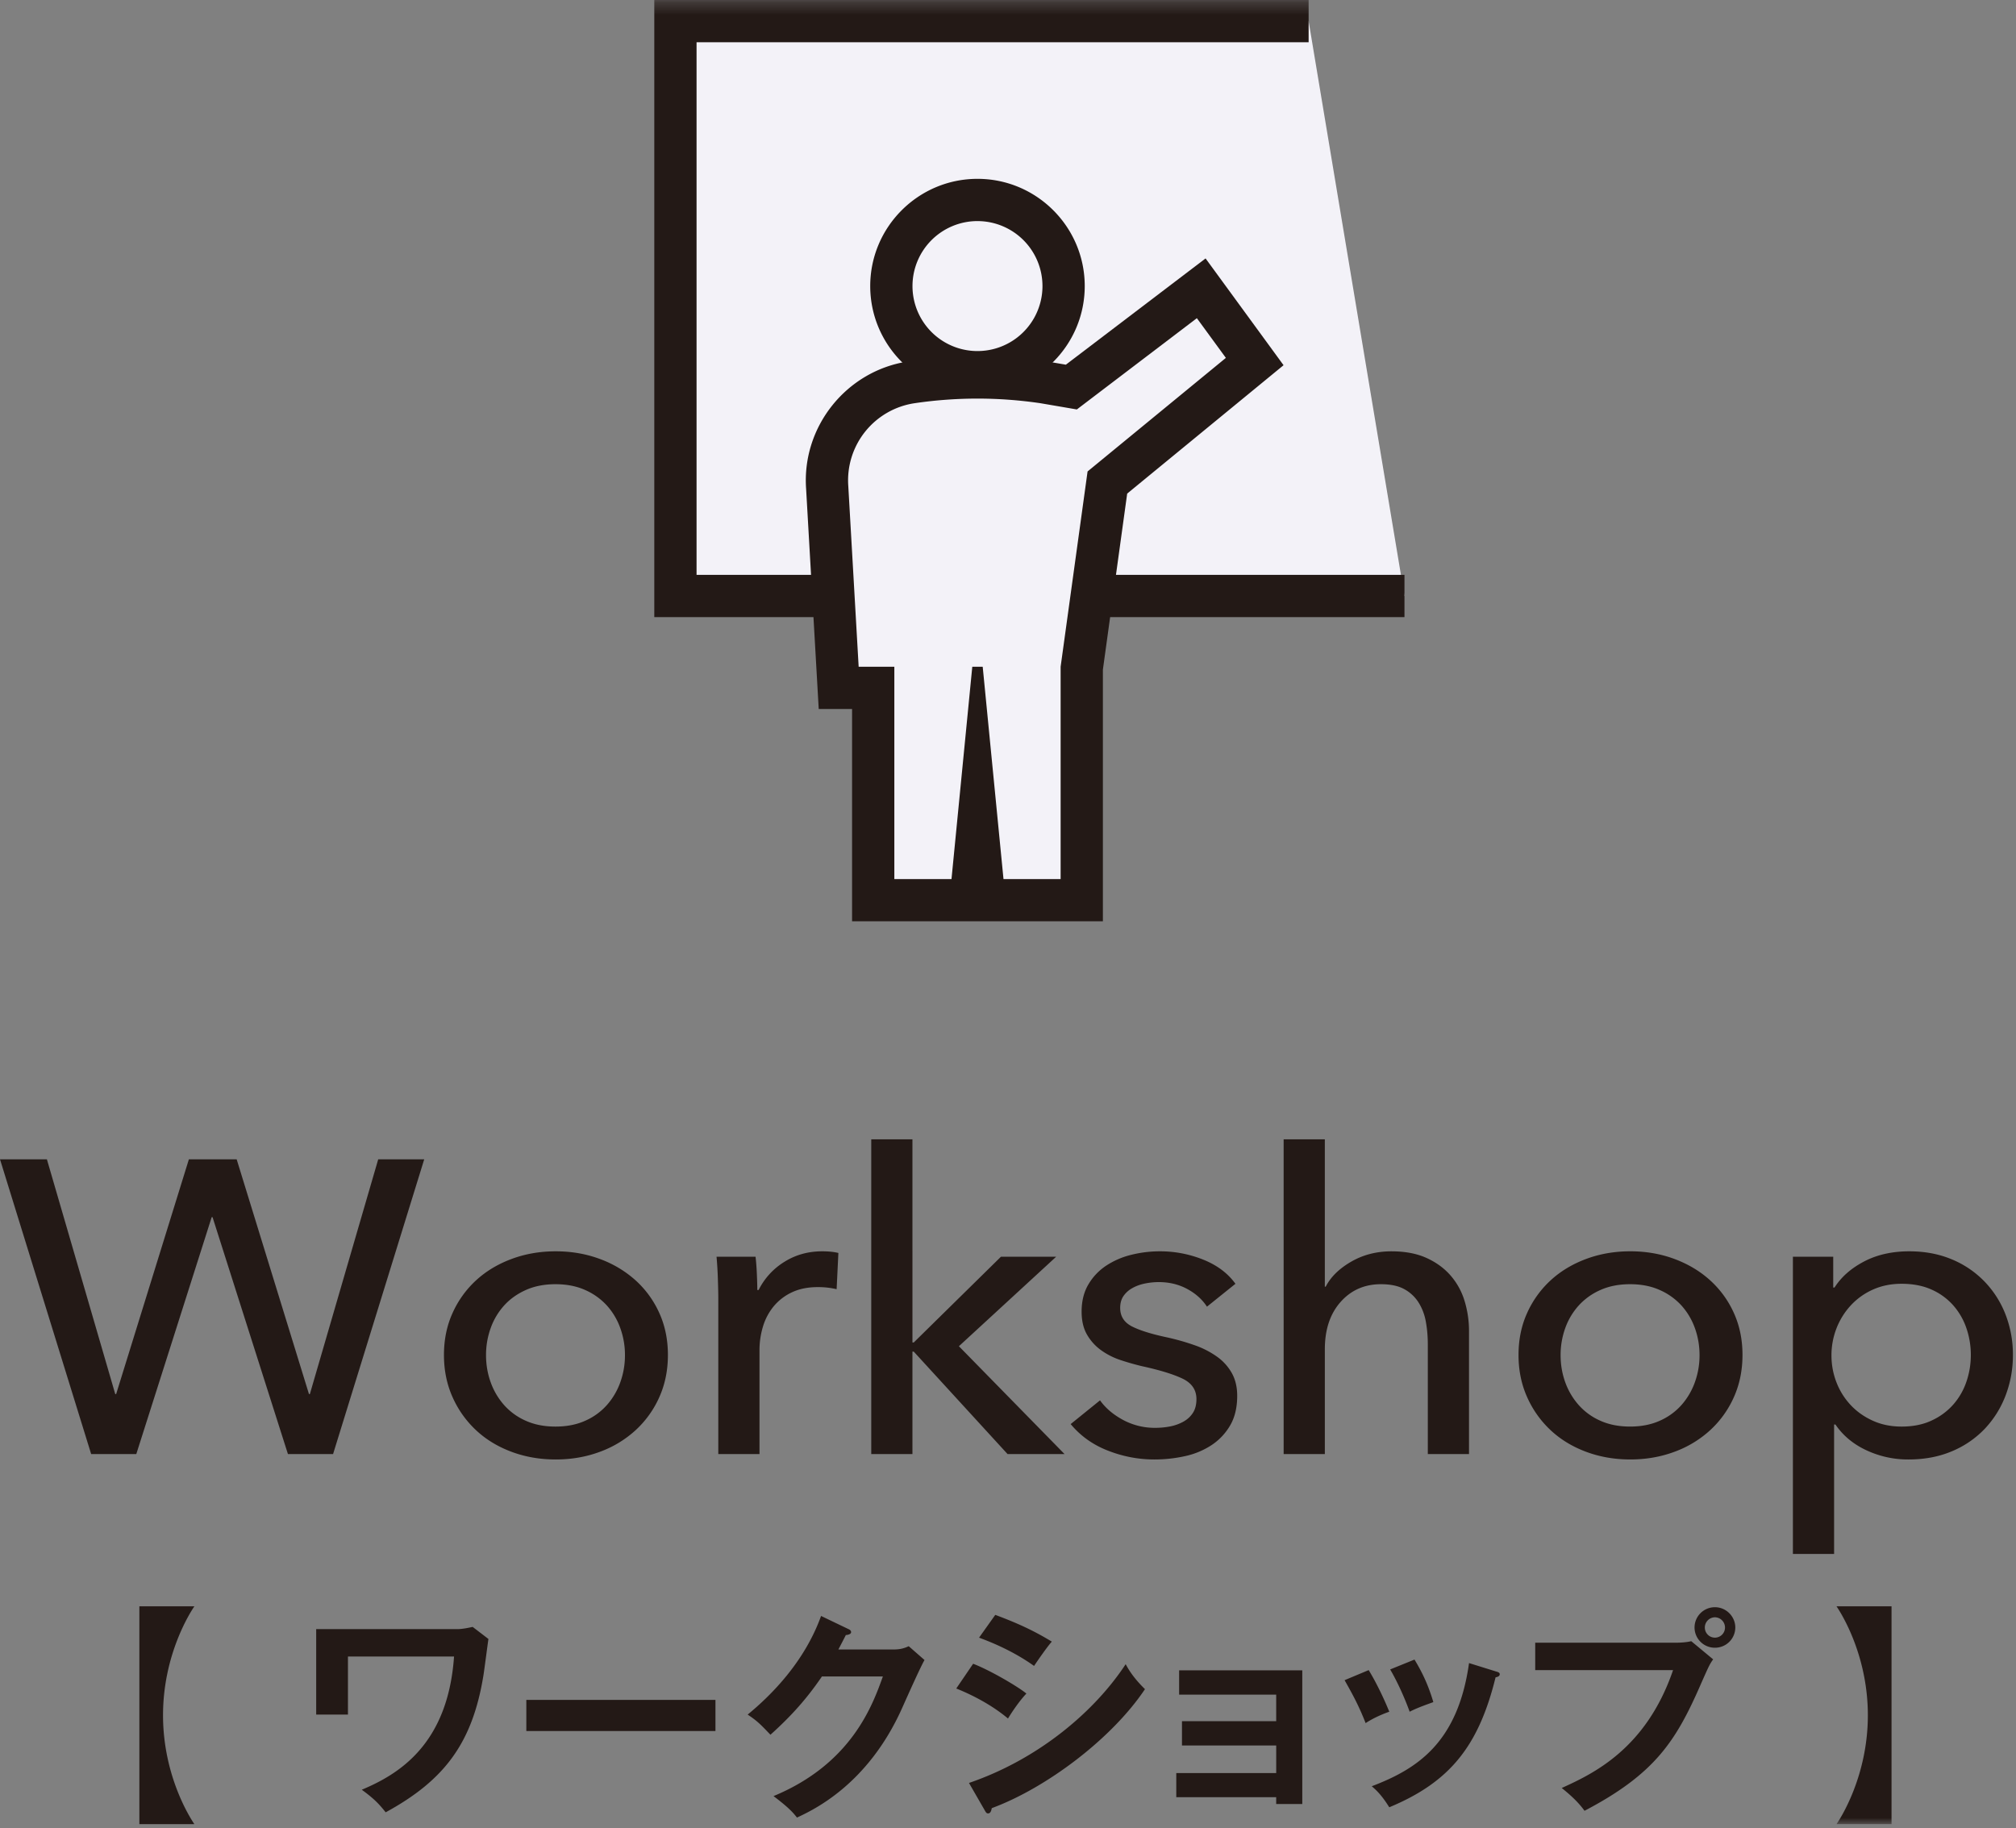 <svg width="161" height="146" viewBox="0 0 161 146" xmlns="http://www.w3.org/2000/svg" xmlns:xlink="http://www.w3.org/1999/xlink"><rect x="0" y="0" width="161" height="146" fill="#808080" stroke="none"/><defs><path id="a" d="M0 146h160.753V.312H0z"/></defs><g fill="none" fill-rule="evenodd"><path fill="#231916" d="M30.205 92.589l-5.46 18.752h-.07L18.9 92.589h-3.815l-5.81 18.752h-.07l-5.46-18.752H0l7.28 23.54h3.605l6.02-18.918h.07l6.02 18.918H26.6l7.279-23.54z"/><g transform="translate(0 -.313)"><path d="M49.91 108.545a6.3 6.3 0 0 0-.37-2.154 5.385 5.385 0 0 0-1.07-1.807 5.138 5.138 0 0 0-1.737-1.243c-.691-.31-1.481-.464-2.37-.464-.891 0-1.681.154-2.371.464-.69.309-1.27.724-1.738 1.243a5.387 5.387 0 0 0-1.071 1.807 6.328 6.328 0 0 0-.368 2.154c0 .752.122 1.47.368 2.156a5.57 5.57 0 0 0 1.07 1.823 5.011 5.011 0 0 0 1.739 1.26c.69.31 1.48.464 2.37.464.89 0 1.68-.154 2.37-.464a5.02 5.02 0 0 0 1.739-1.26 5.568 5.568 0 0 0 1.07-1.823 6.332 6.332 0 0 0 .369-2.156zm3.43-.016c0 1.219-.227 2.338-.682 3.358a7.98 7.98 0 0 1-1.891 2.643 8.567 8.567 0 0 1-2.852 1.73c-1.097.41-2.275.615-3.535.615-1.26 0-2.44-.205-3.535-.615-1.097-.41-2.042-.986-2.835-1.73a8.102 8.102 0 0 1-1.872-2.643c-.456-1.02-.683-2.14-.683-3.358s.227-2.333.683-3.341a7.97 7.97 0 0 1 1.872-2.611c.793-.731 1.738-1.302 2.835-1.712 1.096-.41 2.275-.615 3.535-.615 1.26 0 2.438.205 3.535.615a8.745 8.745 0 0 1 2.852 1.712 7.852 7.852 0 0 1 1.89 2.61c.456 1.009.683 2.124.683 3.342zm3.99-6.085a31.216 31.216 0 0 0-.106-1.763h3.115c.047.4.082.86.105 1.38.023.522.035.948.035 1.28h.105a5.543 5.543 0 0 1 2.048-2.244c.898-.565 1.907-.847 3.027-.847.513 0 .945.045 1.295.132l-.14 2.893a6.493 6.493 0 0 0-1.505-.166c-.793 0-1.482.14-2.065.416a4.187 4.187 0 0 0-1.452 1.113 4.63 4.63 0 0 0-.858 1.614 6.473 6.473 0 0 0-.28 1.911v8.28h-3.29v-12.37c0-.42-.012-.964-.035-1.629m15.54 5.087h.105l6.965-6.85h4.41l-7.77 7.15 8.435 8.611h-4.55l-7.49-8.18h-.105v8.18h-3.29V91.304h3.29zm23.52-2.859c-.373-.576-.898-1.047-1.575-1.413-.677-.366-1.435-.55-2.275-.55-.374 0-.747.04-1.12.117-.374.078-.706.2-.998.367a2.072 2.072 0 0 0-.7.63c-.175.256-.262.572-.262.949 0 .665.315 1.158.945 1.48.63.32 1.575.614 2.835.88a18.76 18.76 0 0 1 2.205.632 7.033 7.033 0 0 1 1.767.915 4.01 4.01 0 0 1 1.173 1.313c.28.51.42 1.109.42 1.795 0 .932-.186 1.719-.56 2.362a4.724 4.724 0 0 1-1.488 1.579 6.257 6.257 0 0 1-2.117.88c-.793.177-1.61.267-2.45.267-1.26 0-2.491-.232-3.693-.7-1.202-.464-2.2-1.173-2.992-2.126l2.345-1.896c.443.62 1.056 1.142 1.838 1.563a5.336 5.336 0 0 0 2.572.632c.42 0 .822-.04 1.207-.116a3.613 3.613 0 0 0 1.05-.382c.315-.178.566-.41.753-.7.186-.287.28-.653.28-1.097 0-.731-.367-1.274-1.102-1.63-.736-.353-1.815-.686-3.238-.996a20.808 20.808 0 0 1-1.697-.483 5.748 5.748 0 0 1-1.558-.781 3.97 3.97 0 0 1-1.137-1.247c-.292-.498-.438-1.113-.438-1.846 0-.841.18-1.567.542-2.177a4.582 4.582 0 0 1 1.418-1.496 6.426 6.426 0 0 1 1.995-.865 9.422 9.422 0 0 1 2.31-.282c1.19 0 2.339.222 3.447.664 1.109.445 1.966 1.087 2.573 1.93l-2.275 1.828zm9.483-1.596c.396-.775 1.073-1.44 2.03-1.995.957-.554 2.031-.83 3.22-.83 1.073 0 1.995.171 2.766.514.77.344 1.411.803 1.924 1.38a5.514 5.514 0 0 1 1.138 2.03 8.23 8.23 0 0 1 .367 2.492v9.775h-3.29v-8.733c0-.644-.052-1.255-.157-1.833a4.27 4.27 0 0 0-.578-1.532 3.09 3.09 0 0 0-1.137-1.068c-.478-.266-1.102-.399-1.873-.399-1.306 0-2.38.471-3.22 1.416-.839.945-1.259 2.205-1.259 3.783v8.366h-3.29V91.305h3.29v11.771h.07zm29.855 5.469c0-.75-.123-1.47-.369-2.154a5.402 5.402 0 0 0-1.07-1.807 5.122 5.122 0 0 0-1.739-1.243c-.69-.31-1.48-.464-2.37-.464-.89 0-1.68.154-2.37.464a5.1 5.1 0 0 0-1.736 1.243A5.39 5.39 0 0 0 125 106.39a6.328 6.328 0 0 0-.369 2.154c0 .752.122 1.47.368 2.156a5.573 5.573 0 0 0 1.073 1.823 4.998 4.998 0 0 0 1.737 1.26c.69.31 1.48.464 2.37.464.89 0 1.68-.154 2.37-.464a5.006 5.006 0 0 0 1.738-1.26 5.586 5.586 0 0 0 1.07-1.823 6.332 6.332 0 0 0 .37-2.156m3.43-.016c0 1.219-.228 2.338-.683 3.358a7.977 7.977 0 0 1-1.89 2.643 8.571 8.571 0 0 1-2.853 1.73c-1.096.41-2.275.615-3.535.615-1.26 0-2.439-.205-3.535-.615-1.097-.41-2.041-.986-2.835-1.73a8.102 8.102 0 0 1-1.871-2.643c-.457-1.02-.684-2.14-.684-3.358s.227-2.333.683-3.341a7.97 7.97 0 0 1 1.873-2.611c.793-.731 1.737-1.302 2.834-1.712 1.096-.41 2.275-.615 3.535-.615 1.26 0 2.439.205 3.535.615 1.097.41 2.048.98 2.852 1.712a7.85 7.85 0 0 1 1.89 2.61c.456 1.009.684 2.124.684 3.342m18.236.002a6.59 6.59 0 0 0-.35-2.13 5.357 5.357 0 0 0-1.05-1.828 5.014 5.014 0 0 0-1.733-1.264c-.688-.31-1.487-.465-2.397-.465-.84 0-1.605.155-2.292.465a5.383 5.383 0 0 0-1.768 1.264 5.785 5.785 0 0 0-1.138 1.828 5.901 5.901 0 0 0-.402 2.162c0 .754.134 1.475.402 2.16a5.575 5.575 0 0 0 1.138 1.813c.49.521 1.079.937 1.768 1.247.687.311 1.452.466 2.292.466.91 0 1.709-.16 2.397-.483a5.182 5.182 0 0 0 1.733-1.279 5.375 5.375 0 0 0 1.05-1.83c.233-.686.35-1.397.35-2.127zm-10.92 15.892h-3.29v-23.74h3.22v2.46h.105c.535-.842 1.32-1.535 2.357-2.078 1.036-.543 2.24-.814 3.613-.814 1.234 0 2.356.211 3.37.631a7.778 7.778 0 0 1 2.618 1.762 7.905 7.905 0 0 1 1.694 2.644 8.815 8.815 0 0 1 .593 3.242 8.943 8.943 0 0 1-.593 3.258 8.009 8.009 0 0 1-1.676 2.66 7.742 7.742 0 0 1-2.62 1.78c-1.023.431-2.175.648-3.455.648a7.823 7.823 0 0 1-3.352-.733c-1.048-.486-1.874-1.174-2.478-2.06h-.106v10.34zM11.13 146v-17.396h4.393c-.263.384-2.503 3.78-2.503 8.698 0 4.918 2.24 8.313 2.503 8.698H11.13zm25.392-15.576c.438 0 .963-.123 1.226-.176l1.259.963c-.069.455-.332 2.503-.402 2.924-.875 5.355-3.081 8.348-7.806 10.92-.577-.735-.998-1.137-1.907-1.803 2.87-1.207 6.878-3.553 7.368-10.64h-8.471v4.638h-2.538v-6.826h11.271z" fill="#231916"/><mask id="b" fill="#fff"><use xlink:href="#a"/></mask><path fill="#231916" mask="url(#b)" d="M42.033 138.562h15.104v-2.486H42.033zm29.332-6.512c.578 0 .893-.121 1.208-.261l1.26 1.103c-.298.507-1.225 2.573-1.803 3.868-2.73 6.072-7.036 8.086-8.383 8.715-.315-.403-.648-.787-1.873-1.715 6.248-2.59 7.91-7.263 8.734-9.556h-4.866c-1.173 1.716-2.363 3.08-4.113 4.656-.788-.823-1.033-1.085-1.82-1.61 1.855-1.523 4.533-4.183 5.863-7.877l2.153 1.033c.087.036.245.106.245.263 0 .175-.315.228-.42.228-.21.42-.351.68-.595 1.154h4.41zm8.119-2.764c1.873.7 3.098 1.278 4.516 2.136-.35.385-1.138 1.521-1.418 1.942-1.348-.963-2.87-1.698-4.393-2.258l1.295-1.82zm-2.1 13.424c5.635-1.925 10.098-5.793 12.513-9.486.193.35.561 1.033 1.541 1.995-2.643 3.956-7.876 7.893-12.234 9.504-.035.175-.087.42-.297.42-.123 0-.176-.088-.263-.245l-1.26-2.188zm.332-9.52c1.366.524 3.571 1.82 4.253 2.38-.63.664-1.259 1.645-1.47 1.994-1.645-1.382-3.57-2.17-4.13-2.398l1.347-1.977zm16.223 10.658v-1.926h7.98v-2.205h-7.525v-1.942h7.524v-2.118h-7.752v-1.943h9.835v10.677h-2.083v-.543zm19.024-10.992c.507.841 1.05 1.855 1.505 3.396-.367.14-1.26.437-1.891.77-.385-1.068-.962-2.363-1.557-3.378l1.943-.788zm6.493.945c.175.052.315.087.315.228 0 .175-.228.227-.332.244-1.348 5.48-3.641 8.367-8.49 10.38-.612-.98-1.032-1.366-1.4-1.68 3.642-1.384 6.879-3.483 7.77-9.837l2.137.665zm-10.151-.104c.63 1.031 1.242 2.327 1.645 3.324-.455.158-1.225.473-1.89.91-.526-1.347-.997-2.222-1.68-3.429l1.925-.805zm26.845-3.397a.804.804 0 1 0 1.61 0 .817.817 0 0 0-.804-.821.818.818 0 0 0-.806.822zm2.433 0a1.62 1.62 0 0 1-1.627 1.61 1.62 1.62 0 0 1-1.628-1.61c0-.91.735-1.626 1.628-1.626.892 0 1.627.734 1.627 1.627zm-4.726 1.209c.351 0 .876-.035 1.208-.122l1.75 1.452c-.28.386-.35.542-1.015 2.048-1.96 4.48-3.64 7.105-9.258 10.046-.455-.63-1.015-1.173-1.82-1.82 2.414-1.103 6.72-3.063 8.891-9.416h-11.009v-2.188h11.253zm17.203-2.906V146h-4.394c.263-.385 2.503-3.78 2.503-8.698 0-4.918-2.24-8.314-2.503-8.698h4.394z"/><g mask="url(#b)"><path fill="#F3F2F8" d="M112.162 47.912H53.94V2h50.568"/><path stroke="#231916" stroke-width="3.375" d="M112.162 47.912H53.94V2h50.568"/></g><path d="M86.392 72.209h-7.783l-.15-1.524-.396-4.053-.397 4.053-.15 1.524h-7.781V55.251h-2.757l-.09-1.592-.828-14.449c-.292-4.07 2.663-7.753 6.723-8.362a36.36 36.36 0 0 1 5.28-.389c1.75 0 3.528.131 5.279.389l2.217.38 9.002-6.849 1.372-1.041 1.014 1.39 2.315 3.174.94 1.289-1.231 1.01-10.534 8.649-2.045 14.822v18.537z" fill="#F3F2F8" mask="url(#b)"/><path d="M96.278 20.953l-2.739 2.083-8.418 6.403-1.458-.249-.038-.006-.038-.005a37.867 37.867 0 0 0-5.523-.408 37.83 37.83 0 0 0-5.524.408c-4.934.737-8.517 5.206-8.163 10.174l.825 14.403.182 3.181h2.663v16.957h20.031v-20.1l1.94-14.06 10.023-8.229 2.465-2.024-1.88-2.575-2.318-3.174-2.03-2.779zm-.696 4.77l2.318 3.173-11.045 9.07-2.152 15.596V70.52H80.14l-1.66-16.957h-.832l-1.66 16.957h-4.565V53.562h-2.85l-.829-14.449a6.228 6.228 0 0 1 5.29-6.596 34.438 34.438 0 0 1 5.031-.37c1.708 0 3.388.128 5.03.37l2.904.497 9.584-7.29z" fill="#231916" mask="url(#b)"/><path d="M78.064 30.036c-3.794 0-6.879-3.084-6.879-6.875a6.886 6.886 0 0 1 6.879-6.879c3.791 0 6.876 3.085 6.876 6.88 0 3.79-3.085 6.874-6.876 6.874" fill="#F3F2F8" mask="url(#b)"/><path d="M78.064 14.596c-4.724 0-8.567 3.842-8.567 8.564 0 4.722 3.843 8.563 8.567 8.563 4.722 0 8.564-3.841 8.564-8.563s-3.842-8.564-8.564-8.564m0 3.375a5.191 5.191 0 0 1 5.189 5.189 5.19 5.19 0 1 1-10.381 0 5.192 5.192 0 0 1 5.192-5.19" fill="#231916" mask="url(#b)"/></g></g></svg>
